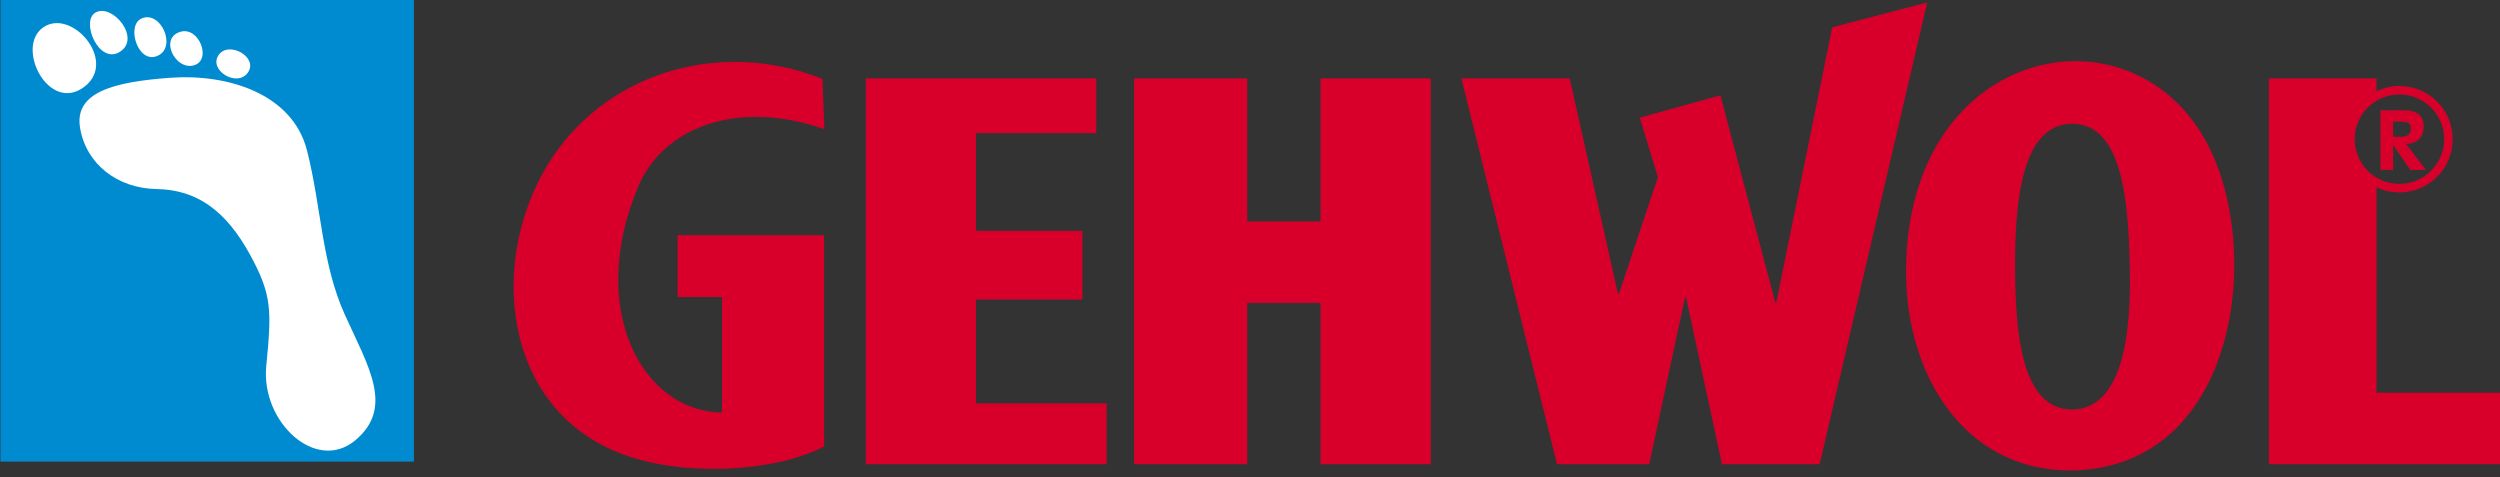<svg width="728" height="139" viewBox="0 0 728 139" fill="none" xmlns="http://www.w3.org/2000/svg">
<rect x="0" y="0" width="728" height="139" fill="#333333" stroke="none"/>
<g clip-path="url(#clip0_800_615)">
<path fill-rule="evenodd" clip-rule="evenodd" d="M0.121 134.409H120.53V-0.192H0.121V134.409Z" fill="#008BD0"/>
<path fill-rule="evenodd" clip-rule="evenodd" d="M72.921 74.369C65.686 61.023 57.056 55.245 45.613 55.053C34.171 54.849 25.133 47.798 23.33 37.335C21.527 26.872 32.969 23.857 49.628 22.643C66.299 21.442 85.169 27.268 89.387 43.773C93.606 60.279 93.606 76.58 100.433 91.68C107.26 106.767 114.88 118.708 103.438 128.234C91.996 137.76 75.926 122.876 77.537 106.575C79.147 90.262 79.147 85.841 72.921 74.369ZM24.604 25.238C14.243 33.19 4.315 13.778 12.572 7.988C20.818 2.21 34.351 17.766 24.604 25.238ZM27.897 3.603C32.825 1.021 41.118 11.099 34.952 15.063C28.787 19.039 23.318 5.994 27.897 3.603ZM41.214 5.381C46.779 2.919 51.635 13.694 45.89 16.253C40.157 18.811 36.647 7.411 41.214 5.381ZM52.621 9.237C58.017 7.736 61.779 17.562 56.407 19.039C51.046 20.517 46.214 11.027 52.621 9.237ZM63.63 16.072C66.551 11.724 75.349 16.661 72.188 21.13C69.015 25.598 60.697 20.421 63.63 16.072Z" fill="white"/>
<path fill-rule="evenodd" clip-rule="evenodd" d="M239.977 68.496H197.333V86.491H210.254V120.126C187.033 119.958 170.662 89.842 186.011 53.997C193.211 37.179 214.641 28.77 240.061 37.6L239.497 22.956C208.583 10.764 175.506 21.995 159.653 47.69C142.177 76.004 146.131 119.333 181.552 132.367C199.424 138.95 225.855 137.424 239.977 130.012V68.496ZM698.715 25.047C707.273 25.047 714.22 31.978 714.22 40.531C714.22 49.096 707.273 56.027 698.715 56.027C696.324 56.027 694.064 55.486 692.045 54.525V114.36H728.114V135.178H660.699V22.824H692.045V26.548C694.064 25.587 696.324 25.047 698.715 25.047ZM315.182 67.235H284.22V38.777H319.232V22.824H252.129V135.178H322.249V117.471H284.22V87.224H315.182V67.235ZM330.242 22.824V135.178H363.198V88.221H384.545V135.178H416.636V22.824H384.545V64.496H363.198V22.824H330.242ZM480.242 135.178L490.674 86.659H490.987L501.444 135.178H529.881L561.203 0.709L533.547 7.953L517.261 88.1H516.961L500.987 27.773L477.501 34.26L482.79 51.57L471.444 85.506H471.131L457.093 22.824H425.554L453.403 135.178H480.242ZM602.561 137.004C652.225 136.824 659.412 71.367 642.129 40.663C619.268 0.024 555.049 14.091 555.049 79.091C555.049 109.483 572.177 136.824 602.561 137.004ZM603.487 119.273C589.028 119.153 586.888 98.455 586.792 78.25C586.684 57.396 589.088 36.05 603.487 36.05C617.706 36.05 619.785 57.468 620.194 77.578C620.458 90.635 620.194 118.889 603.487 119.273ZM698.715 27.509C691.516 27.509 685.686 33.347 685.686 40.531C685.686 47.726 691.516 53.552 698.715 53.552C705.915 53.552 711.744 47.726 711.744 40.531C711.744 33.347 705.915 27.509 698.715 27.509ZM706.42 49.48L700.638 41.876C702.237 41.876 703.487 41.432 704.4 40.531C705.314 39.642 705.771 38.392 705.771 36.795C705.771 35.149 705.242 33.924 704.172 33.143C703.235 32.458 701.9 32.11 700.17 32.11H693.174V49.48H696.876V42.212L701.888 49.48H706.42ZM696.876 35.413H699.1C700.242 35.413 701.023 35.557 701.444 35.858C701.852 36.146 702.069 36.687 702.069 37.468C702.069 39.053 701.047 39.846 699.016 39.846H696.876V35.413Z" fill="#D8002B"/>
</g>
<defs>
<clipPath id="clip0_800_615">
<rect width="728" height="139" fill="white"/>
</clipPath>
</defs>
</svg>
